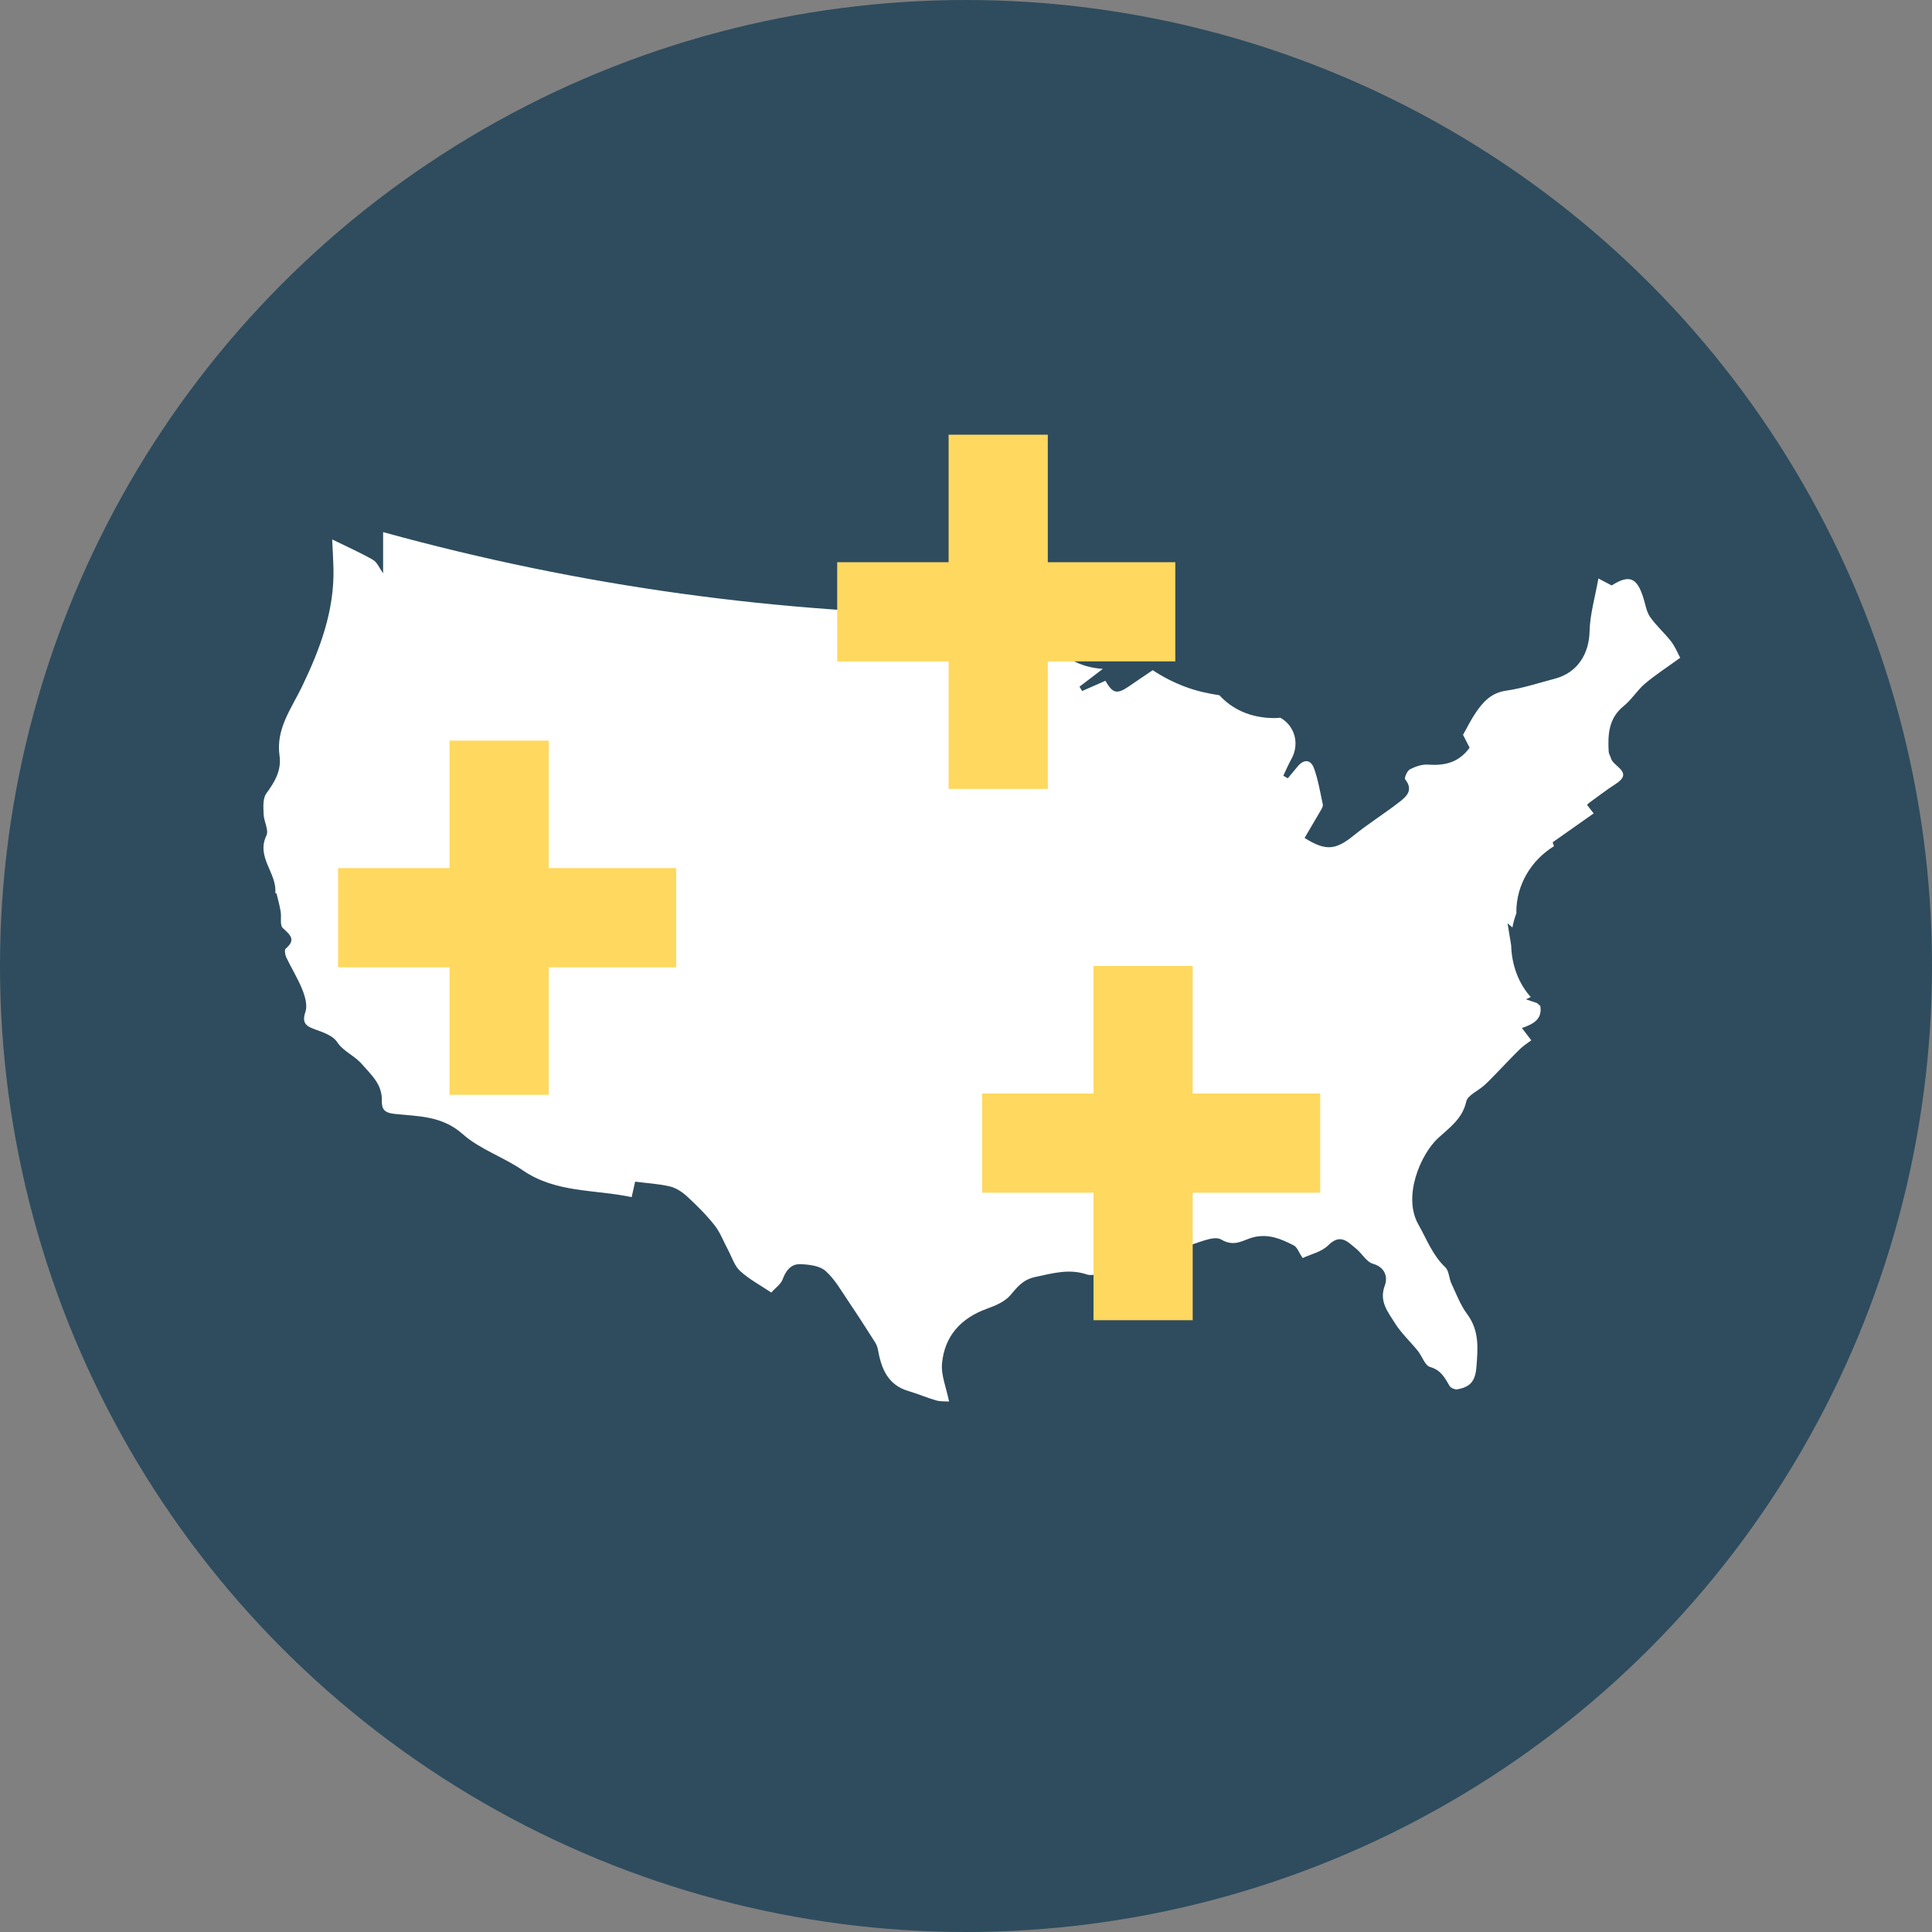 <?xml version="1.0" encoding="UTF-8"?>
<svg width="120px" height="120px" viewBox="0 0 120 120" version="1.1" xmlns="http://www.w3.org/2000/svg" xmlns:xlink="http://www.w3.org/1999/xlink">
    <rect x="0" y="0" width="120" height="120" fill="#808080" stroke="none"/>
    <title>2F1B4E52-6224-4162-BCBF-255DE2F04910</title>
    <g id="What-We-Do" stroke="none" stroke-width="1" fill="none" fill-rule="evenodd">
        <g id="Home" transform="translate(-153, -3828)">
            <g id="Section-Tools" transform="translate(0, 3763)">
                <g id="icon-home-states" transform="translate(153, 65)">
                    <circle id="Oval-Copy-4" fill="#2E4C5E" cx="60" cy="60" r="60"></circle>
                    <path d="M103.772,39.811 C103.363,39.292 102.859,38.852 102.484,38.311 C102.257,37.98 102.2,37.529 102.071,37.13 C101.67,35.859 101.196,35.675 100.101,36.363 C99.896,36.258 99.695,36.149 99.279,35.931 C99.07,37.108 98.76,38.142 98.733,39.187 C98.703,40.634 97.971,41.789 96.569,42.157 C95.569,42.42 94.573,42.751 93.553,42.898 C92.625,43.029 92.113,43.597 91.655,44.274 C91.363,44.703 91.14,45.173 90.871,45.639 C90.999,45.895 91.155,46.203 91.28,46.44 C90.598,47.38 89.719,47.564 88.696,47.493 C88.328,47.466 87.911,47.609 87.578,47.782 C87.404,47.872 87.207,48.32 87.279,48.406 C87.828,49.106 87.32,49.504 86.866,49.854 C85.964,50.553 84.986,51.162 84.099,51.88 C82.966,52.798 82.36,52.881 81.03,52.046 C81.364,51.482 81.701,50.91 82.034,50.335 C82.099,50.222 82.186,50.076 82.163,49.967 C82,49.215 81.875,48.44 81.614,47.718 C81.413,47.173 80.989,47.128 80.591,47.617 C80.394,47.861 80.193,48.102 79.988,48.342 C79.897,48.29 79.803,48.233 79.708,48.181 C79.875,47.831 80.026,47.474 80.216,47.135 C80.742,46.184 80.405,45.064 79.522,44.579 C79.405,44.59 79.287,44.601 79.162,44.601 C77.654,44.601 76.517,44.034 75.741,43.184 C75.028,43.075 74.327,42.921 73.657,42.672 C72.906,42.394 72.221,42.041 71.599,41.627 C71.11,41.958 70.618,42.285 70.133,42.62 C69.383,43.139 69.114,43.082 68.659,42.285 C68.178,42.496 67.697,42.706 67.212,42.921 C67.158,42.834 67.105,42.74 67.049,42.65 C67.526,42.285 68.019,41.909 68.5,41.545 C67.117,41.462 65.757,40.8 64.794,39.334 C64.733,39.24 64.665,39.157 64.601,39.07 C64.252,39.123 63.934,39.059 63.676,38.901 C63.237,38.901 62.793,38.826 62.361,38.661 C61.967,38.506 61.57,38.36 61.168,38.217 C48.482,38.138 36.049,36.427 23.796,33.051 L23.796,35.608 C23.565,35.288 23.425,34.923 23.167,34.773 C22.402,34.333 21.591,33.976 20.632,33.506 C20.663,34.137 20.697,34.72 20.712,35.295 C20.776,37.931 19.874,40.33 18.76,42.642 C18.094,44.022 17.127,45.271 17.362,46.932 C17.491,47.85 17.071,48.56 16.544,49.279 C16.316,49.587 16.358,50.128 16.373,50.564 C16.385,51.016 16.711,51.557 16.548,51.895 C15.892,53.253 17.226,54.242 17.097,55.475 C17.097,55.479 17.169,55.479 17.173,55.49 C17.268,55.87 17.37,56.242 17.434,56.629 C17.491,56.971 17.37,57.468 17.563,57.641 C18.033,58.069 18.401,58.37 17.741,58.926 C17.658,58.998 17.707,59.31 17.783,59.468 C18.105,60.145 18.507,60.784 18.783,61.479 C18.95,61.901 19.105,62.449 18.973,62.841 C18.723,63.57 19.033,63.747 19.621,63.957 C20.098,64.126 20.685,64.337 20.935,64.717 C21.333,65.318 22,65.548 22.466,66.082 C23.084,66.789 23.739,67.349 23.717,68.356 C23.701,68.879 23.864,69.116 24.482,69.184 C25.956,69.342 27.445,69.289 28.733,70.436 C29.798,71.383 31.272,71.864 32.473,72.692 C34.542,74.113 36.956,73.865 39.233,74.357 C39.32,73.966 39.385,73.681 39.449,73.395 C40.207,73.493 40.915,73.53 41.594,73.688 C41.976,73.778 42.359,74.023 42.651,74.29 C43.265,74.854 43.86,75.444 44.379,76.098 C44.735,76.549 44.943,77.117 45.22,77.632 C45.458,78.08 45.614,78.614 45.962,78.937 C46.512,79.445 47.194,79.806 47.906,80.283 C48.164,79.99 48.497,79.772 48.611,79.463 C48.808,78.918 49.134,78.505 49.695,78.52 C50.237,78.538 50.907,78.614 51.271,78.937 C51.866,79.463 52.271,80.204 52.726,80.873 C53.264,81.667 53.783,82.475 54.298,83.287 C54.401,83.441 54.492,83.618 54.522,83.791 C54.734,84.975 55.113,86.017 56.436,86.404 C57.015,86.573 57.569,86.818 58.148,86.983 C58.425,87.058 58.732,87.036 58.948,87.051 C58.766,86.152 58.448,85.419 58.508,84.712 C58.66,82.994 59.671,81.87 61.32,81.279 C61.835,81.095 62.415,80.847 62.752,80.452 C63.199,79.922 63.536,79.478 64.313,79.313 C65.393,79.084 66.405,78.786 67.519,79.162 C67.875,79.279 68.349,79.053 68.765,78.982 C68.765,78.892 68.762,78.802 68.758,78.711 C69.766,79.29 70.637,80.242 72.066,79.858 C72.445,79.065 73.04,78.38 73.847,77.922 C73.831,77.783 73.744,77.625 73.543,77.44 C74.377,77.252 75.362,76.704 75.851,76.989 C76.7,77.489 77.234,76.997 77.855,76.846 C78.807,76.617 79.587,76.959 80.364,77.358 C80.568,77.463 80.667,77.779 80.909,78.14 C81.402,77.907 82.088,77.76 82.501,77.346 C83.266,76.583 83.721,77.147 84.236,77.561 C84.6,77.858 84.869,78.377 85.271,78.493 C86.074,78.723 86.195,79.366 86.013,79.847 C85.642,80.832 86.21,81.482 86.631,82.167 C87.025,82.802 87.593,83.321 88.067,83.908 C88.332,84.238 88.503,84.81 88.821,84.904 C89.503,85.096 89.738,85.577 90.037,86.085 C90.109,86.209 90.371,86.318 90.515,86.295 C91.261,86.156 91.625,85.851 91.701,84.934 C91.796,83.735 91.894,82.663 91.129,81.622 C90.704,81.05 90.447,80.358 90.144,79.708 C89.996,79.388 90.003,78.937 89.776,78.719 C88.977,77.967 88.62,76.974 88.097,76.053 C87.112,74.316 88.23,71.699 89.329,70.684 C90.026,70.045 90.837,69.488 91.072,68.417 C91.159,68.029 91.796,67.763 92.171,67.428 C92.425,67.202 92.656,66.958 92.891,66.717 C93.395,66.202 93.883,65.672 94.399,65.168 C94.615,64.954 94.88,64.788 95.111,64.615 C94.861,64.288 94.709,64.085 94.528,63.852 C95.27,63.604 95.812,63.277 95.668,62.476 C95.596,62.42 95.528,62.36 95.46,62.299 C95.255,62.232 95.05,62.16 94.778,62.07 C94.899,62.01 94.994,61.969 95.077,61.927 C94.296,61.059 93.891,59.893 93.861,58.716 C93.793,58.303 93.721,57.859 93.637,57.348 C93.747,57.445 93.849,57.528 93.94,57.607 C93.993,57.299 94.08,57.002 94.19,56.708 C94.19,56.686 94.183,56.663 94.183,56.641 C94.183,54.93 95.13,53.415 96.517,52.561 C96.49,52.478 96.475,52.4 96.437,52.317 C97.358,51.666 98.169,51.095 98.984,50.523 C98.79,50.275 98.68,50.128 98.571,49.989 C98.646,49.922 98.684,49.884 98.726,49.85 C99.256,49.471 99.772,49.064 100.321,48.715 C101.518,47.959 100.196,47.628 100.06,47.098 C100.026,46.963 99.931,46.839 99.919,46.703 C99.859,45.635 99.904,44.613 100.859,43.846 C101.352,43.447 101.693,42.868 102.178,42.458 C102.833,41.905 103.565,41.435 104.36,40.856 C104.175,40.492 104.015,40.119 103.773,39.811 L103.772,39.811 Z" id="Fill-1" fill="#FFFFFF"></path>
                    <path d="M62,27 L62,49 M73,38 L52,38" id="Combined-Shape-Copy-6" stroke="#FFD85F" stroke-width="6.161"></path>
                    <path d="M71,60 L71,82 M82,71 L61,71" id="Combined-Shape-Copy-7" stroke="#FFD85F" stroke-width="6.161"></path>
                    <path d="M31,46 L31,68 M42,57 L21,57" id="Combined-Shape-Copy-5" stroke="#FFD85F" stroke-width="6.161"></path>
                </g>
            </g>
        </g>
    </g>
</svg>